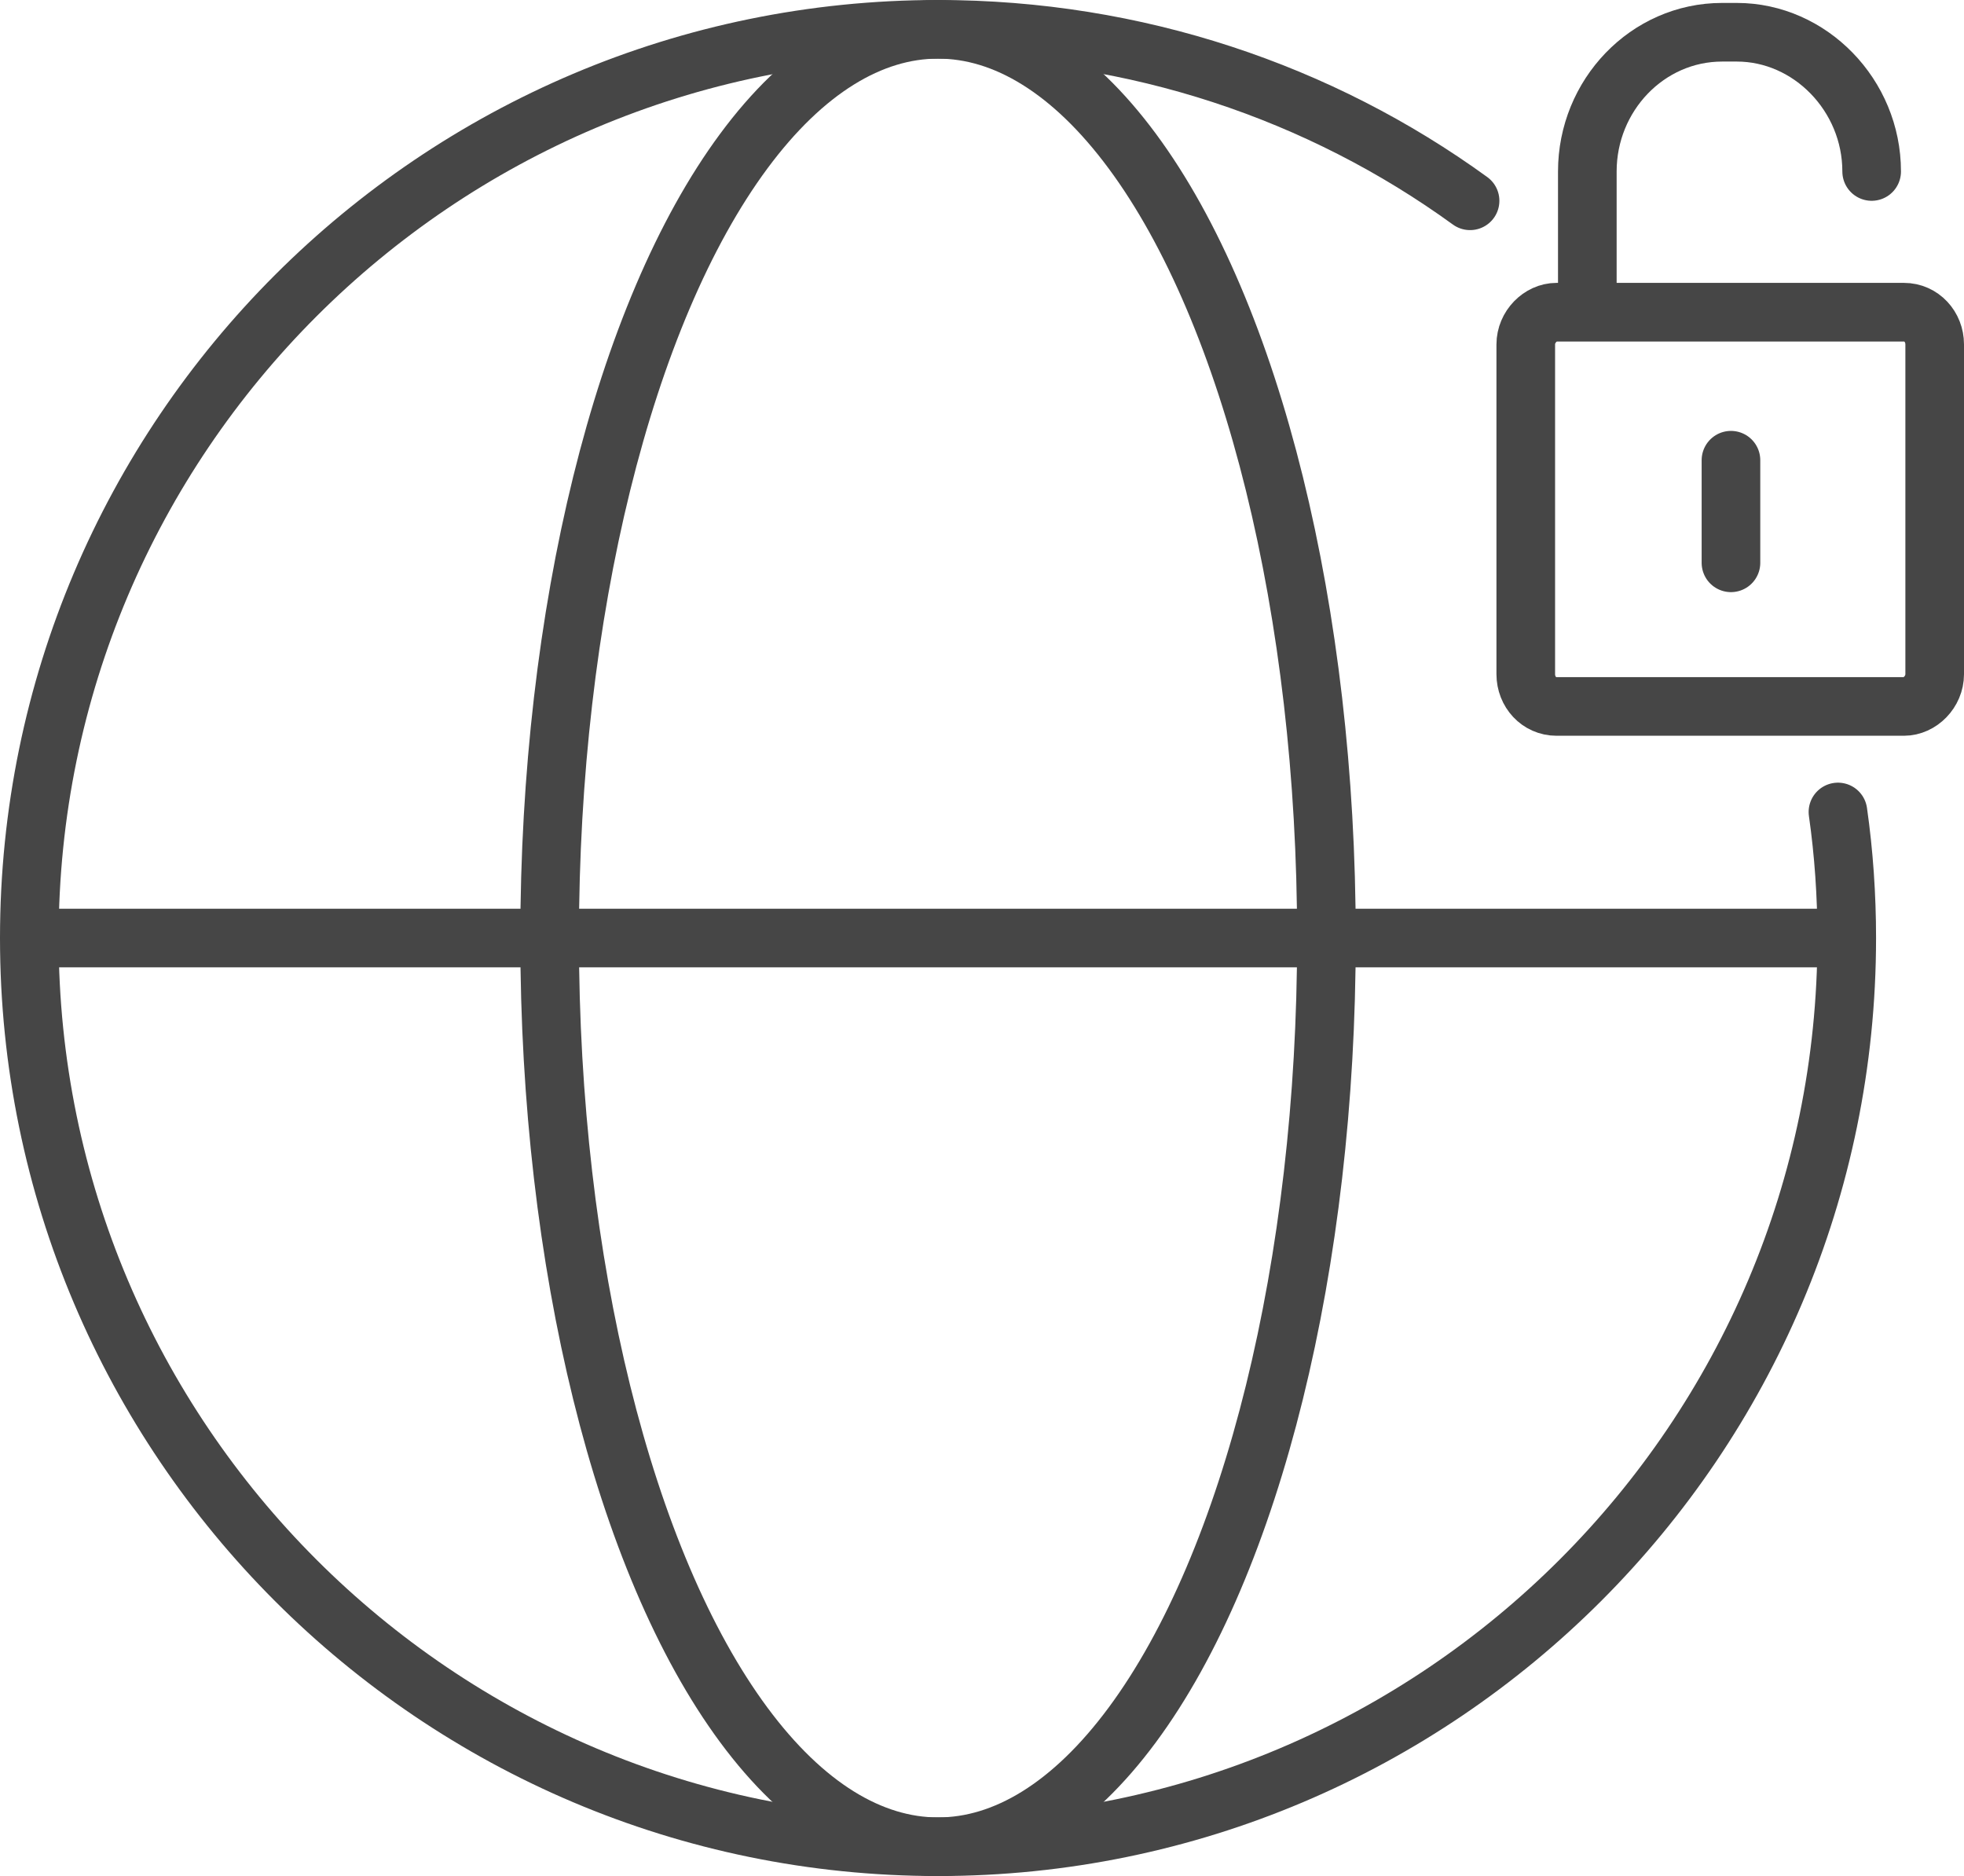 <?xml version="1.0" encoding="utf-8"?>
<!-- Generator: Adobe Illustrator 22.1.0, SVG Export Plug-In . SVG Version: 6.00 Build 0)  -->
<svg version="1.1" id="Layer_1" xmlns="http://www.w3.org/2000/svg" xmlns:xlink="http://www.w3.org/1999/xlink" x="0px" y="0px"
	 viewBox="0 0 134 128" style="enable-background:new 0 0 134 128;" xml:space="preserve">
<style type="text/css">
	.st0{fill:none;stroke:#464646;stroke-width:4;stroke-linecap:round;stroke-linejoin:round;stroke-miterlimit:10;}
</style>
<g>
	<g>
		<path class="st0" d="M125.4,55.4c0.4,2.8,0.6,5.7,0.6,8.6c0,34.2-27.8,62-62,62S2,98.2,2,64S29.8,2,64,2
			c13.5,0,26.1,4.3,36.3,11.7"/>
		<ellipse class="st0" cx="64" cy="64" rx="26.5" ry="62"/>
		<line class="st0" x1="2.1" y1="64" x2="125.9" y2="64"/>
	</g>
	<g>
		<path class="st0" d="M108.3,20.8v-9.1c0-5.2,4.1-9.5,9.2-9.5h1c5,0,9.2,4.3,9.2,9.5"/>
		<path class="st0" d="M129.9,48.2h-23.7c-1.2,0-2.1-1-2.1-2.2V23.5c0-1.2,1-2.2,2.1-2.2h23.7c1.2,0,2.1,1,2.1,2.2V46
			C132,47.2,131,48.2,129.9,48.2z"/>
		<path class="st0" d="M118.1,38.4v-7"/>
	</g>
</g>
</svg>
